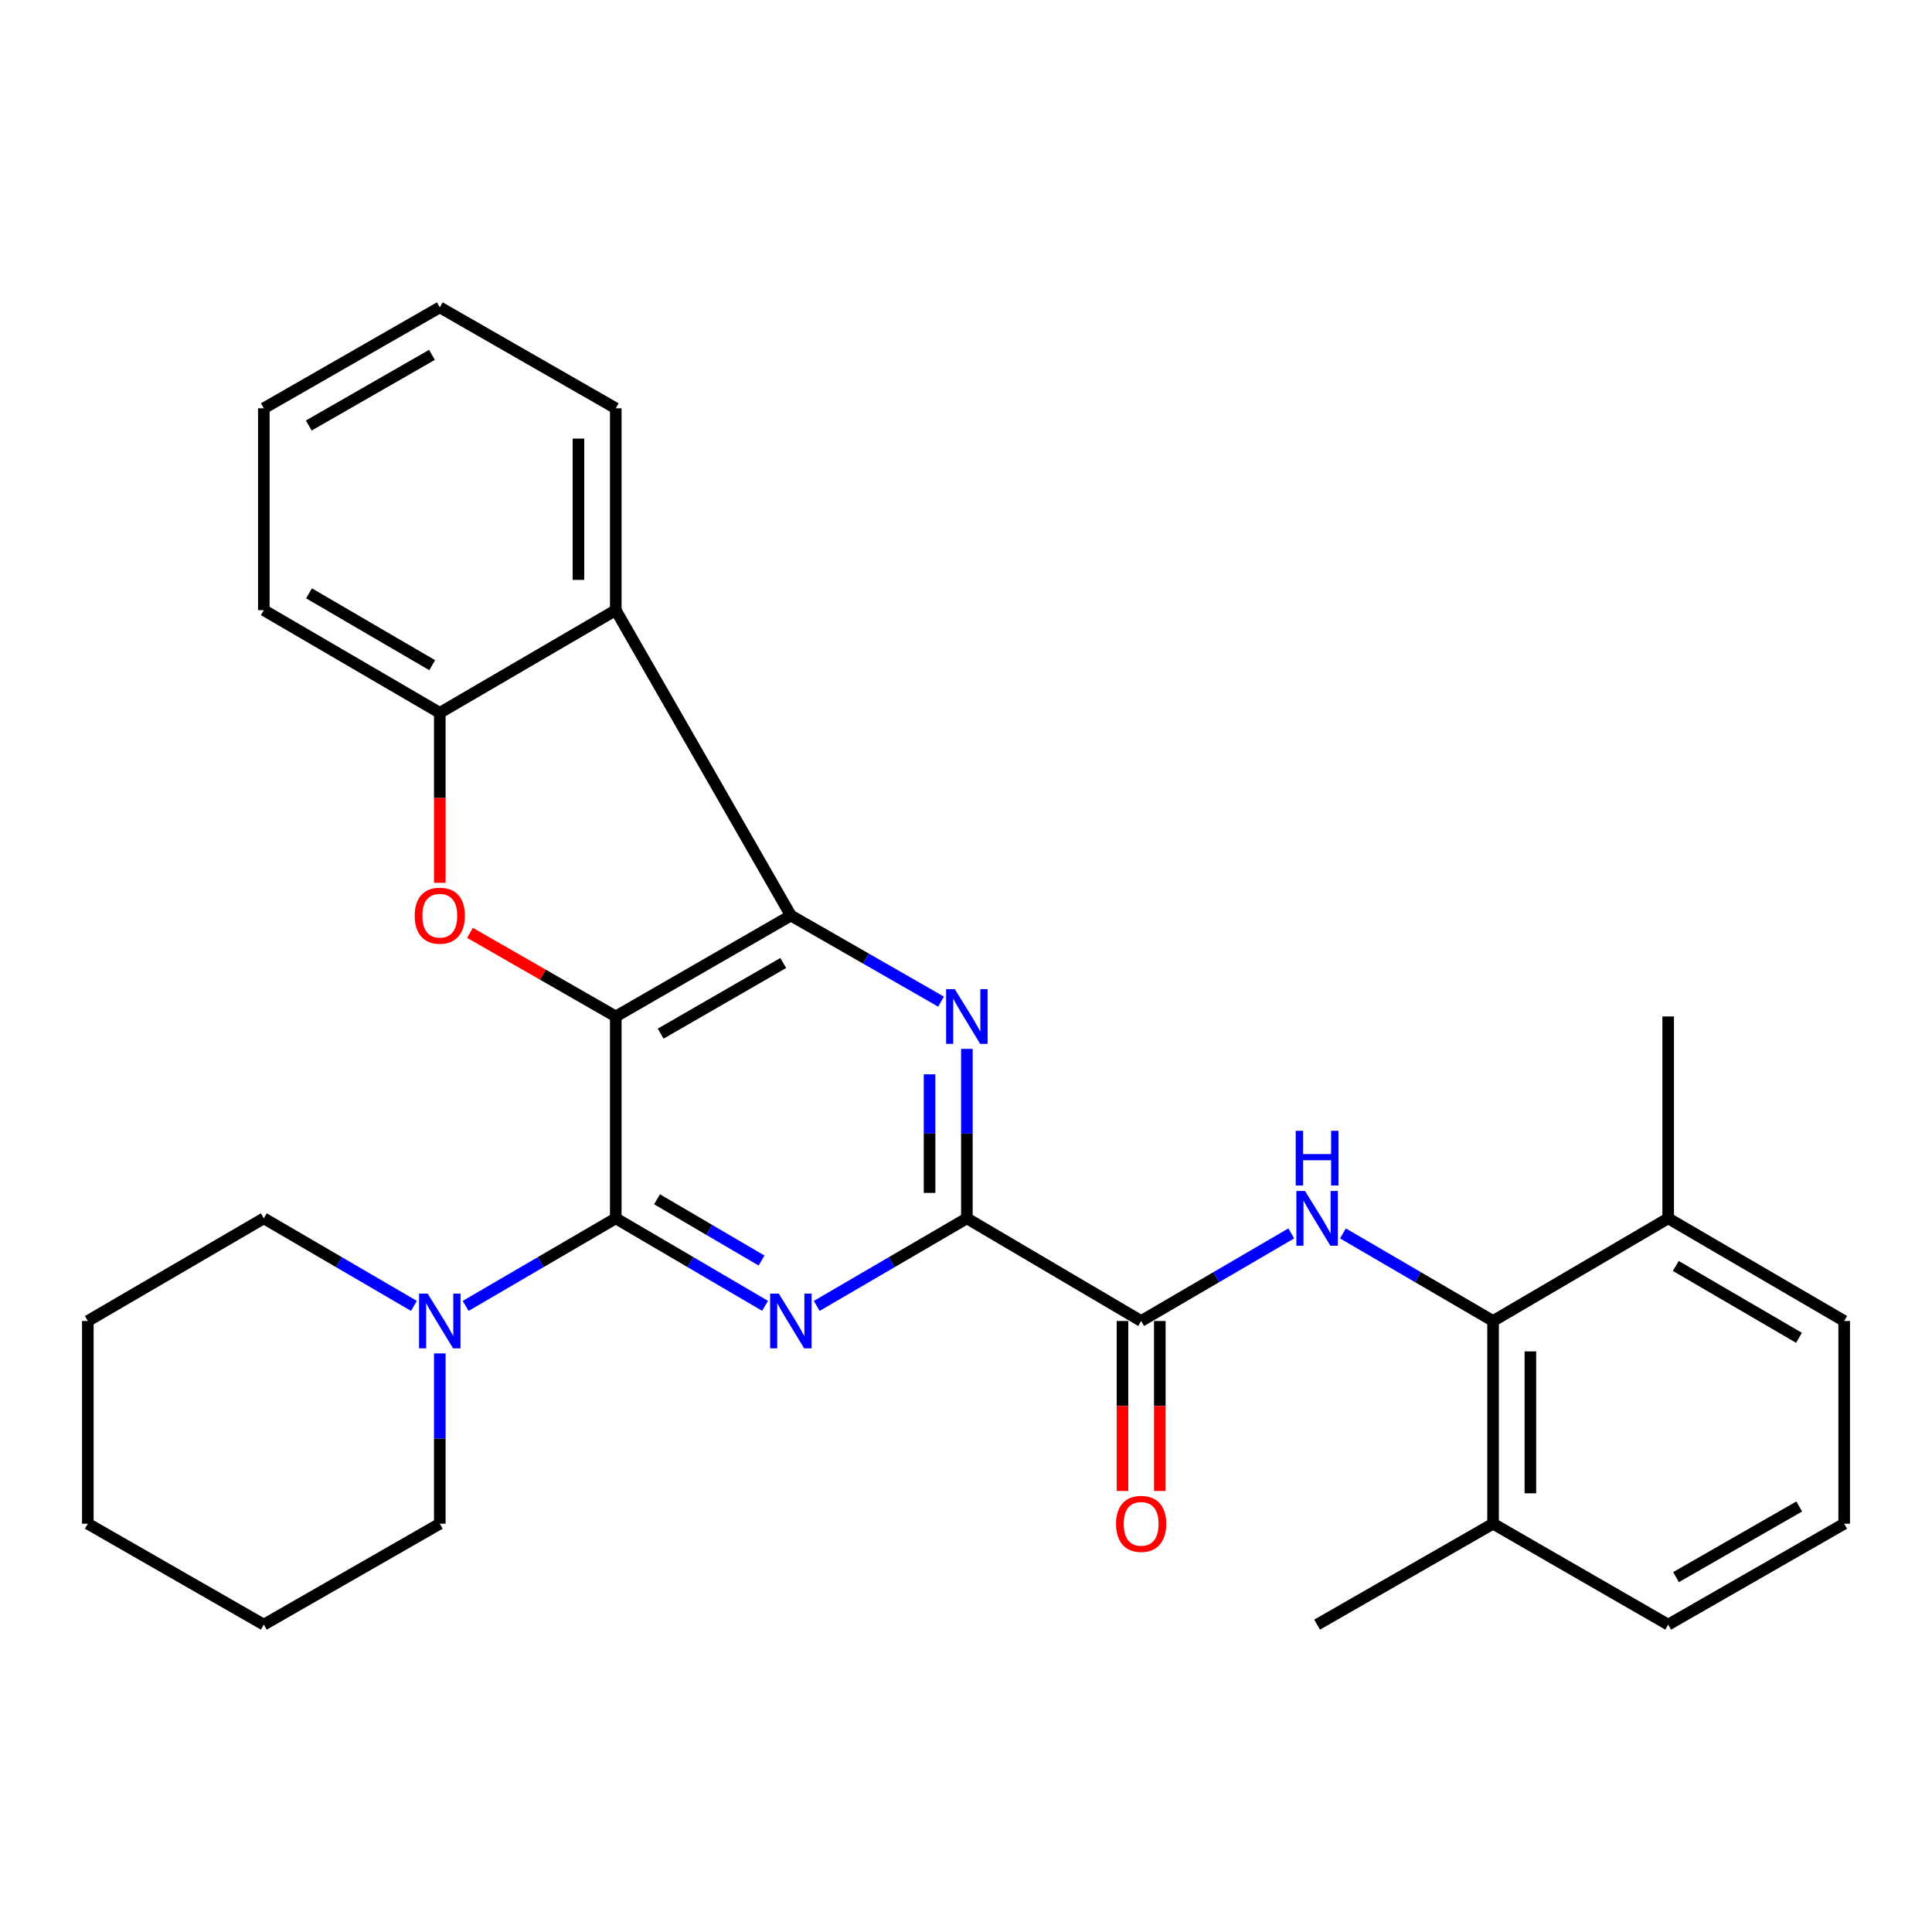 <?xml version='1.0' encoding='iso-8859-1'?>
<svg version='1.1' baseProfile='full'
              xmlns='http://www.w3.org/2000/svg'
                      xmlns:rdkit='http://www.rdkit.org/xml'
                      xmlns:xlink='http://www.w3.org/1999/xlink'
                  xml:space='preserve'
width='1000px' height='1000px' viewBox='0 0 1000 1000'>
<!-- END OF HEADER -->
<rect style='opacity:1.0;fill:#FFFFFF;stroke:none' width='1000' height='1000' x='0' y='0'> </rect>
<path class='bond-0' d='M 318.716,526.121 L 318.716,630.607' style='fill:none;fill-rule:evenodd;stroke:#000000;stroke-width:6px;stroke-linecap:butt;stroke-linejoin:miter;stroke-opacity:1' />
<path class='bond-1' d='M 318.716,526.121 L 409.363,473.879' style='fill:none;fill-rule:evenodd;stroke:#000000;stroke-width:6px;stroke-linecap:butt;stroke-linejoin:miter;stroke-opacity:1' />
<path class='bond-1' d='M 341.955,535.015 L 405.408,498.445' style='fill:none;fill-rule:evenodd;stroke:#000000;stroke-width:6px;stroke-linecap:butt;stroke-linejoin:miter;stroke-opacity:1' />
<path class='bond-5' d='M 318.716,526.121 L 280.99,504.481' style='fill:none;fill-rule:evenodd;stroke:#000000;stroke-width:6px;stroke-linecap:butt;stroke-linejoin:miter;stroke-opacity:1' />
<path class='bond-5' d='M 280.99,504.481 L 243.265,482.841' style='fill:none;fill-rule:evenodd;stroke:#FF0000;stroke-width:6px;stroke-linecap:butt;stroke-linejoin:miter;stroke-opacity:1' />
<path class='bond-2' d='M 318.716,630.607 L 357.356,653.256' style='fill:none;fill-rule:evenodd;stroke:#000000;stroke-width:6px;stroke-linecap:butt;stroke-linejoin:miter;stroke-opacity:1' />
<path class='bond-2' d='M 357.356,653.256 L 395.997,675.906' style='fill:none;fill-rule:evenodd;stroke:#0000FF;stroke-width:6px;stroke-linecap:butt;stroke-linejoin:miter;stroke-opacity:1' />
<path class='bond-2' d='M 340.073,620.743 L 367.121,636.598' style='fill:none;fill-rule:evenodd;stroke:#000000;stroke-width:6px;stroke-linecap:butt;stroke-linejoin:miter;stroke-opacity:1' />
<path class='bond-2' d='M 367.121,636.598 L 394.169,652.452' style='fill:none;fill-rule:evenodd;stroke:#0000FF;stroke-width:6px;stroke-linecap:butt;stroke-linejoin:miter;stroke-opacity:1' />
<path class='bond-10' d='M 318.716,630.607 L 279.866,653.272' style='fill:none;fill-rule:evenodd;stroke:#000000;stroke-width:6px;stroke-linecap:butt;stroke-linejoin:miter;stroke-opacity:1' />
<path class='bond-10' d='M 279.866,653.272 L 241.016,675.937' style='fill:none;fill-rule:evenodd;stroke:#0000FF;stroke-width:6px;stroke-linecap:butt;stroke-linejoin:miter;stroke-opacity:1' />
<path class='bond-3' d='M 409.363,473.879 L 448.224,496.167' style='fill:none;fill-rule:evenodd;stroke:#000000;stroke-width:6px;stroke-linecap:butt;stroke-linejoin:miter;stroke-opacity:1' />
<path class='bond-3' d='M 448.224,496.167 L 487.085,518.456' style='fill:none;fill-rule:evenodd;stroke:#0000FF;stroke-width:6px;stroke-linecap:butt;stroke-linejoin:miter;stroke-opacity:1' />
<path class='bond-6' d='M 409.363,473.879 L 318.716,315.82' style='fill:none;fill-rule:evenodd;stroke:#000000;stroke-width:6px;stroke-linecap:butt;stroke-linejoin:miter;stroke-opacity:1' />
<path class='bond-30' d='M 422.74,675.938 L 461.595,653.273' style='fill:none;fill-rule:evenodd;stroke:#0000FF;stroke-width:6px;stroke-linecap:butt;stroke-linejoin:miter;stroke-opacity:1' />
<path class='bond-30' d='M 461.595,653.273 L 500.451,630.607' style='fill:none;fill-rule:evenodd;stroke:#000000;stroke-width:6px;stroke-linecap:butt;stroke-linejoin:miter;stroke-opacity:1' />
<path class='bond-4' d='M 500.451,542.894 L 500.451,586.75' style='fill:none;fill-rule:evenodd;stroke:#0000FF;stroke-width:6px;stroke-linecap:butt;stroke-linejoin:miter;stroke-opacity:1' />
<path class='bond-4' d='M 500.451,586.75 L 500.451,630.607' style='fill:none;fill-rule:evenodd;stroke:#000000;stroke-width:6px;stroke-linecap:butt;stroke-linejoin:miter;stroke-opacity:1' />
<path class='bond-4' d='M 481.141,556.051 L 481.141,586.75' style='fill:none;fill-rule:evenodd;stroke:#0000FF;stroke-width:6px;stroke-linecap:butt;stroke-linejoin:miter;stroke-opacity:1' />
<path class='bond-4' d='M 481.141,586.75 L 481.141,617.45' style='fill:none;fill-rule:evenodd;stroke:#000000;stroke-width:6px;stroke-linecap:butt;stroke-linejoin:miter;stroke-opacity:1' />
<path class='bond-7' d='M 500.451,630.607 L 590.658,683.741' style='fill:none;fill-rule:evenodd;stroke:#000000;stroke-width:6px;stroke-linecap:butt;stroke-linejoin:miter;stroke-opacity:1' />
<path class='bond-9' d='M 227.64,456.935 L 227.64,412.944' style='fill:none;fill-rule:evenodd;stroke:#FF0000;stroke-width:6px;stroke-linecap:butt;stroke-linejoin:miter;stroke-opacity:1' />
<path class='bond-9' d='M 227.64,412.944 L 227.64,368.953' style='fill:none;fill-rule:evenodd;stroke:#000000;stroke-width:6px;stroke-linecap:butt;stroke-linejoin:miter;stroke-opacity:1' />
<path class='bond-15' d='M 318.716,315.82 L 318.716,211.334' style='fill:none;fill-rule:evenodd;stroke:#000000;stroke-width:6px;stroke-linecap:butt;stroke-linejoin:miter;stroke-opacity:1' />
<path class='bond-15' d='M 299.407,300.147 L 299.407,227.007' style='fill:none;fill-rule:evenodd;stroke:#000000;stroke-width:6px;stroke-linecap:butt;stroke-linejoin:miter;stroke-opacity:1' />
<path class='bond-29' d='M 318.716,315.82 L 227.64,368.953' style='fill:none;fill-rule:evenodd;stroke:#000000;stroke-width:6px;stroke-linecap:butt;stroke-linejoin:miter;stroke-opacity:1' />
<path class='bond-8' d='M 590.658,683.741 L 629.508,661.076' style='fill:none;fill-rule:evenodd;stroke:#000000;stroke-width:6px;stroke-linecap:butt;stroke-linejoin:miter;stroke-opacity:1' />
<path class='bond-8' d='M 629.508,661.076 L 668.358,638.411' style='fill:none;fill-rule:evenodd;stroke:#0000FF;stroke-width:6px;stroke-linecap:butt;stroke-linejoin:miter;stroke-opacity:1' />
<path class='bond-12' d='M 581.003,683.741 L 581.003,727.732' style='fill:none;fill-rule:evenodd;stroke:#000000;stroke-width:6px;stroke-linecap:butt;stroke-linejoin:miter;stroke-opacity:1' />
<path class='bond-12' d='M 581.003,727.732 L 581.003,771.723' style='fill:none;fill-rule:evenodd;stroke:#FF0000;stroke-width:6px;stroke-linecap:butt;stroke-linejoin:miter;stroke-opacity:1' />
<path class='bond-12' d='M 600.313,683.741 L 600.313,727.732' style='fill:none;fill-rule:evenodd;stroke:#000000;stroke-width:6px;stroke-linecap:butt;stroke-linejoin:miter;stroke-opacity:1' />
<path class='bond-12' d='M 600.313,727.732 L 600.313,771.723' style='fill:none;fill-rule:evenodd;stroke:#FF0000;stroke-width:6px;stroke-linecap:butt;stroke-linejoin:miter;stroke-opacity:1' />
<path class='bond-11' d='M 695.111,638.411 L 733.961,661.076' style='fill:none;fill-rule:evenodd;stroke:#0000FF;stroke-width:6px;stroke-linecap:butt;stroke-linejoin:miter;stroke-opacity:1' />
<path class='bond-11' d='M 733.961,661.076 L 772.811,683.741' style='fill:none;fill-rule:evenodd;stroke:#000000;stroke-width:6px;stroke-linecap:butt;stroke-linejoin:miter;stroke-opacity:1' />
<path class='bond-18' d='M 227.64,368.953 L 136.552,315.82' style='fill:none;fill-rule:evenodd;stroke:#000000;stroke-width:6px;stroke-linecap:butt;stroke-linejoin:miter;stroke-opacity:1' />
<path class='bond-18' d='M 223.706,344.304 L 159.945,307.11' style='fill:none;fill-rule:evenodd;stroke:#000000;stroke-width:6px;stroke-linecap:butt;stroke-linejoin:miter;stroke-opacity:1' />
<path class='bond-16' d='M 214.263,675.938 L 175.408,653.273' style='fill:none;fill-rule:evenodd;stroke:#0000FF;stroke-width:6px;stroke-linecap:butt;stroke-linejoin:miter;stroke-opacity:1' />
<path class='bond-16' d='M 175.408,653.273 L 136.552,630.607' style='fill:none;fill-rule:evenodd;stroke:#000000;stroke-width:6px;stroke-linecap:butt;stroke-linejoin:miter;stroke-opacity:1' />
<path class='bond-17' d='M 227.64,700.524 L 227.64,744.595' style='fill:none;fill-rule:evenodd;stroke:#0000FF;stroke-width:6px;stroke-linecap:butt;stroke-linejoin:miter;stroke-opacity:1' />
<path class='bond-17' d='M 227.64,744.595 L 227.64,788.666' style='fill:none;fill-rule:evenodd;stroke:#000000;stroke-width:6px;stroke-linecap:butt;stroke-linejoin:miter;stroke-opacity:1' />
<path class='bond-13' d='M 772.811,683.741 L 772.811,788.666' style='fill:none;fill-rule:evenodd;stroke:#000000;stroke-width:6px;stroke-linecap:butt;stroke-linejoin:miter;stroke-opacity:1' />
<path class='bond-13' d='M 792.12,699.479 L 792.12,772.927' style='fill:none;fill-rule:evenodd;stroke:#000000;stroke-width:6px;stroke-linecap:butt;stroke-linejoin:miter;stroke-opacity:1' />
<path class='bond-14' d='M 772.811,683.741 L 863.448,630.607' style='fill:none;fill-rule:evenodd;stroke:#000000;stroke-width:6px;stroke-linecap:butt;stroke-linejoin:miter;stroke-opacity:1' />
<path class='bond-20' d='M 772.811,788.666 L 863.448,840.909' style='fill:none;fill-rule:evenodd;stroke:#000000;stroke-width:6px;stroke-linecap:butt;stroke-linejoin:miter;stroke-opacity:1' />
<path class='bond-22' d='M 772.811,788.666 L 681.735,840.909' style='fill:none;fill-rule:evenodd;stroke:#000000;stroke-width:6px;stroke-linecap:butt;stroke-linejoin:miter;stroke-opacity:1' />
<path class='bond-21' d='M 863.448,630.607 L 954.545,683.741' style='fill:none;fill-rule:evenodd;stroke:#000000;stroke-width:6px;stroke-linecap:butt;stroke-linejoin:miter;stroke-opacity:1' />
<path class='bond-21' d='M 867.384,655.257 L 931.152,692.45' style='fill:none;fill-rule:evenodd;stroke:#000000;stroke-width:6px;stroke-linecap:butt;stroke-linejoin:miter;stroke-opacity:1' />
<path class='bond-23' d='M 863.448,630.607 L 863.448,526.121' style='fill:none;fill-rule:evenodd;stroke:#000000;stroke-width:6px;stroke-linecap:butt;stroke-linejoin:miter;stroke-opacity:1' />
<path class='bond-24' d='M 318.716,211.334 L 227.64,159.091' style='fill:none;fill-rule:evenodd;stroke:#000000;stroke-width:6px;stroke-linecap:butt;stroke-linejoin:miter;stroke-opacity:1' />
<path class='bond-25' d='M 136.552,630.607 L 45.455,683.741' style='fill:none;fill-rule:evenodd;stroke:#000000;stroke-width:6px;stroke-linecap:butt;stroke-linejoin:miter;stroke-opacity:1' />
<path class='bond-26' d='M 227.64,788.666 L 136.552,840.909' style='fill:none;fill-rule:evenodd;stroke:#000000;stroke-width:6px;stroke-linecap:butt;stroke-linejoin:miter;stroke-opacity:1' />
<path class='bond-27' d='M 136.552,315.82 L 136.552,211.334' style='fill:none;fill-rule:evenodd;stroke:#000000;stroke-width:6px;stroke-linecap:butt;stroke-linejoin:miter;stroke-opacity:1' />
<path class='bond-19' d='M 954.545,788.666 L 954.545,683.741' style='fill:none;fill-rule:evenodd;stroke:#000000;stroke-width:6px;stroke-linecap:butt;stroke-linejoin:miter;stroke-opacity:1' />
<path class='bond-33' d='M 954.545,788.666 L 863.448,840.909' style='fill:none;fill-rule:evenodd;stroke:#000000;stroke-width:6px;stroke-linecap:butt;stroke-linejoin:miter;stroke-opacity:1' />
<path class='bond-33' d='M 931.275,779.752 L 867.506,816.322' style='fill:none;fill-rule:evenodd;stroke:#000000;stroke-width:6px;stroke-linecap:butt;stroke-linejoin:miter;stroke-opacity:1' />
<path class='bond-31' d='M 227.64,159.091 L 136.552,211.334' style='fill:none;fill-rule:evenodd;stroke:#000000;stroke-width:6px;stroke-linecap:butt;stroke-linejoin:miter;stroke-opacity:1' />
<path class='bond-31' d='M 223.583,183.677 L 159.822,220.247' style='fill:none;fill-rule:evenodd;stroke:#000000;stroke-width:6px;stroke-linecap:butt;stroke-linejoin:miter;stroke-opacity:1' />
<path class='bond-32' d='M 45.455,683.741 L 45.455,788.666' style='fill:none;fill-rule:evenodd;stroke:#000000;stroke-width:6px;stroke-linecap:butt;stroke-linejoin:miter;stroke-opacity:1' />
<path class='bond-28' d='M 136.552,840.909 L 45.455,788.666' style='fill:none;fill-rule:evenodd;stroke:#000000;stroke-width:6px;stroke-linecap:butt;stroke-linejoin:miter;stroke-opacity:1' />
<path  class='atom-3' d='M 403.103 669.581
L 412.383 684.581
Q 413.303 686.061, 414.783 688.741
Q 416.263 691.421, 416.343 691.581
L 416.343 669.581
L 420.103 669.581
L 420.103 697.901
L 416.223 697.901
L 406.263 681.501
Q 405.103 679.581, 403.863 677.381
Q 402.663 675.181, 402.303 674.501
L 402.303 697.901
L 398.623 697.901
L 398.623 669.581
L 403.103 669.581
' fill='#0000FF'/>
<path  class='atom-4' d='M 494.191 511.961
L 503.471 526.961
Q 504.391 528.441, 505.871 531.121
Q 507.351 533.801, 507.431 533.961
L 507.431 511.961
L 511.191 511.961
L 511.191 540.281
L 507.311 540.281
L 497.351 523.881
Q 496.191 521.961, 494.951 519.761
Q 493.751 517.561, 493.391 516.881
L 493.391 540.281
L 489.711 540.281
L 489.711 511.961
L 494.191 511.961
' fill='#0000FF'/>
<path  class='atom-6' d='M 214.64 473.959
Q 214.64 467.159, 218 463.359
Q 221.36 459.559, 227.64 459.559
Q 233.92 459.559, 237.28 463.359
Q 240.64 467.159, 240.64 473.959
Q 240.64 480.839, 237.24 484.759
Q 233.84 488.639, 227.64 488.639
Q 221.4 488.639, 218 484.759
Q 214.64 480.879, 214.64 473.959
M 227.64 485.439
Q 231.96 485.439, 234.28 482.559
Q 236.64 479.639, 236.64 473.959
Q 236.64 468.399, 234.28 465.599
Q 231.96 462.759, 227.64 462.759
Q 223.32 462.759, 220.96 465.559
Q 218.64 468.359, 218.64 473.959
Q 218.64 479.679, 220.96 482.559
Q 223.32 485.439, 227.64 485.439
' fill='#FF0000'/>
<path  class='atom-9' d='M 675.475 616.447
L 684.755 631.447
Q 685.675 632.927, 687.155 635.607
Q 688.635 638.287, 688.715 638.447
L 688.715 616.447
L 692.475 616.447
L 692.475 644.767
L 688.595 644.767
L 678.635 628.367
Q 677.475 626.447, 676.235 624.247
Q 675.035 622.047, 674.675 621.367
L 674.675 644.767
L 670.995 644.767
L 670.995 616.447
L 675.475 616.447
' fill='#0000FF'/>
<path  class='atom-9' d='M 670.655 585.295
L 674.495 585.295
L 674.495 597.335
L 688.975 597.335
L 688.975 585.295
L 692.815 585.295
L 692.815 613.615
L 688.975 613.615
L 688.975 600.535
L 674.495 600.535
L 674.495 613.615
L 670.655 613.615
L 670.655 585.295
' fill='#0000FF'/>
<path  class='atom-11' d='M 221.38 669.581
L 230.66 684.581
Q 231.58 686.061, 233.06 688.741
Q 234.54 691.421, 234.62 691.581
L 234.62 669.581
L 238.38 669.581
L 238.38 697.901
L 234.5 697.901
L 224.54 681.501
Q 223.38 679.581, 222.14 677.381
Q 220.94 675.181, 220.58 674.501
L 220.58 697.901
L 216.9 697.901
L 216.9 669.581
L 221.38 669.581
' fill='#0000FF'/>
<path  class='atom-13' d='M 577.658 788.746
Q 577.658 781.946, 581.018 778.146
Q 584.378 774.346, 590.658 774.346
Q 596.938 774.346, 600.298 778.146
Q 603.658 781.946, 603.658 788.746
Q 603.658 795.626, 600.258 799.546
Q 596.858 803.426, 590.658 803.426
Q 584.418 803.426, 581.018 799.546
Q 577.658 795.666, 577.658 788.746
M 590.658 800.226
Q 594.978 800.226, 597.298 797.346
Q 599.658 794.426, 599.658 788.746
Q 599.658 783.186, 597.298 780.386
Q 594.978 777.546, 590.658 777.546
Q 586.338 777.546, 583.978 780.346
Q 581.658 783.146, 581.658 788.746
Q 581.658 794.466, 583.978 797.346
Q 586.338 800.226, 590.658 800.226
' fill='#FF0000'/>
</svg>
